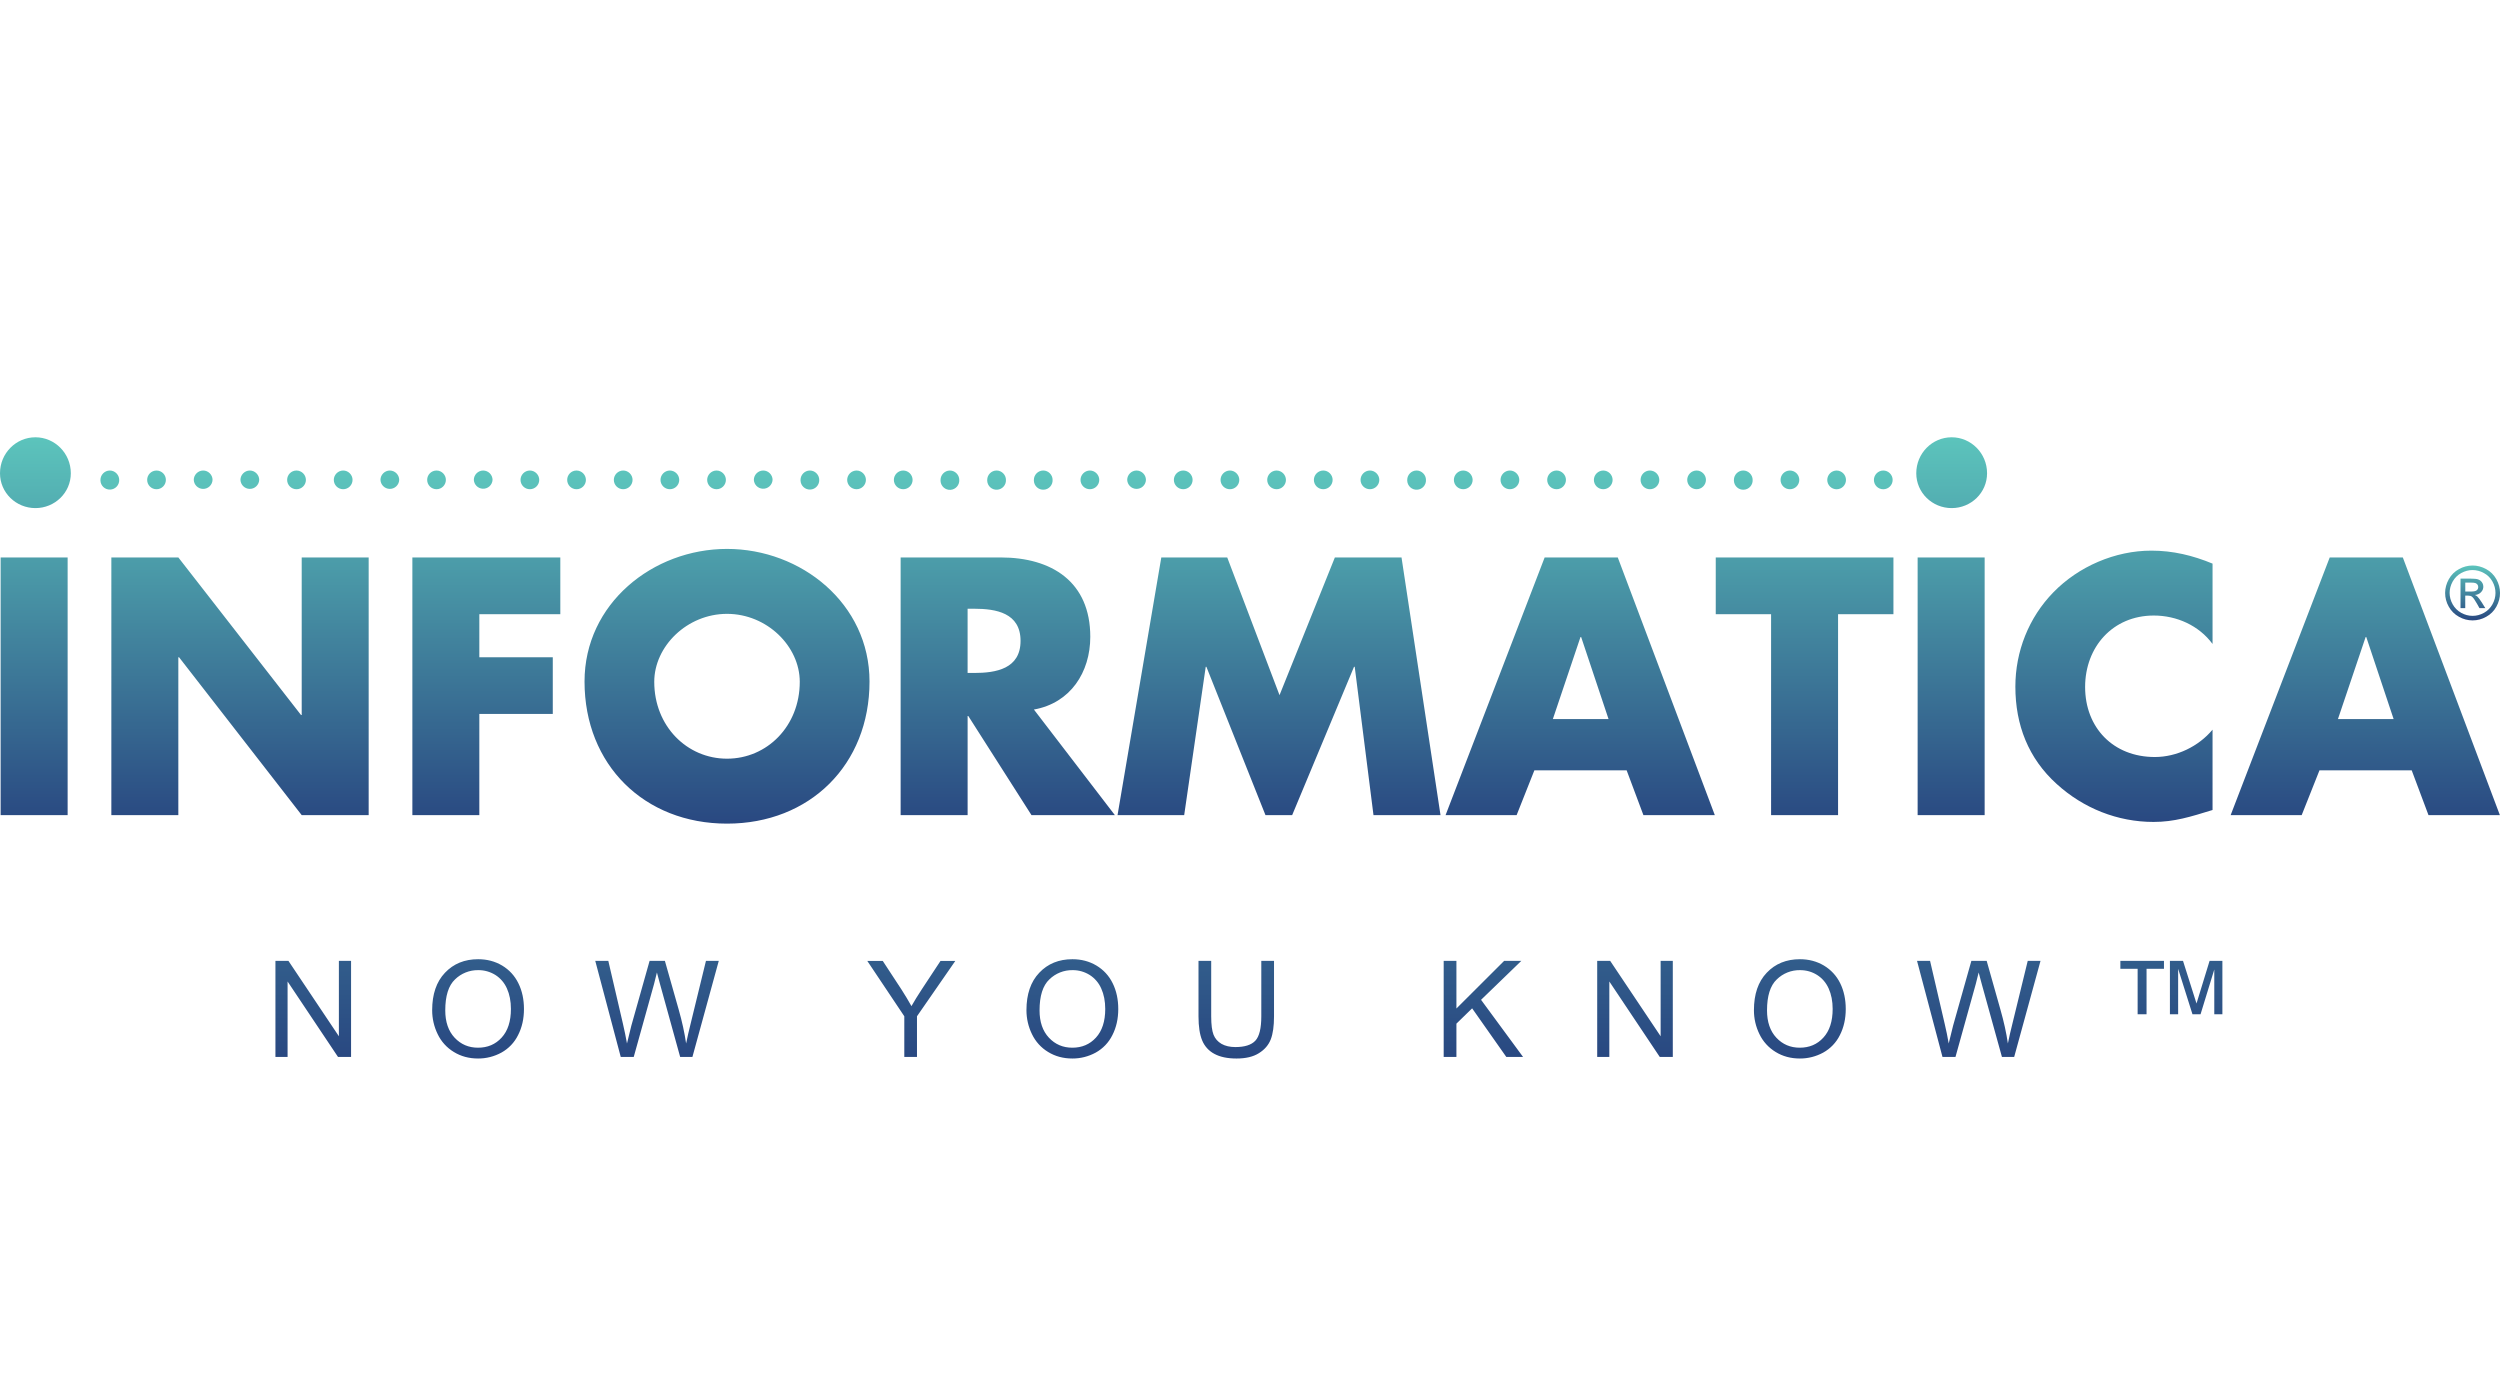 <?xml version="1.0" encoding="utf-8"?>
<!-- Generator: Adobe Illustrator 16.0.0, SVG Export Plug-In . SVG Version: 6.00 Build 0)  -->
<!DOCTYPE svg PUBLIC "-//W3C//DTD SVG 1.1//EN" "http://www.w3.org/Graphics/SVG/1.1/DTD/svg11.dtd">
<svg version="1.1" xmlns="http://www.w3.org/2000/svg" xmlns:xlink="http://www.w3.org/1999/xlink" x="0px" y="0px" width="150px"
	 height="84px" viewBox="-45 -12 150 84" enable-background="new -45 -12 150 84" xml:space="preserve">
<g id="Layer_1" display="none">
	<g id="Layer_2">
		<path display="inline" fill="#1DBEE7" d="M10,22h8.572v28H10V22z M26,10h8v40h-8V10z M42.001,32.855H50V50h-7.999V32.855z"/>
	</g>
	<g id="Layer_3">
		<g display="inline">
			<path fill="#1DBEE7" d="M7.5,39.6v6.15c0,0.122,0.032,0.236,0.088,0.338c0.886,3.671,8.81,6.412,18.663,6.412
				c9.83,0,17.741-2.729,18.656-6.389c0.06-0.105,0.095-0.229,0.095-0.361v-6.148C41.898,41.783,35.51,43.5,26.25,43.5
				C16.991,43.5,10.601,41.783,7.5,39.6z"/>
			<path fill="#1DBEE7" d="M47.25,44.966c0,0.147-0.037,0.284-0.1,0.405c-0.104,0.439-0.301,0.867-0.57,1.281
				c3.229-1.137,5.375-2.707,5.824-4.506c0.062-0.108,0.096-0.232,0.096-0.363v-6.15l-5.25,2.469V44.966z"/>
			<path fill="#1DBEE7" d="M28.205,34.468C27.552,34.49,26.9,34.5,26.25,34.5c-0.653,0-1.307-0.01-1.96-0.032
				c-5.506-0.149-9.894-0.928-13.053-2.036c-1.484-0.5-2.756-1.092-3.737-1.765V36v0.375v0.375v0.967
				C9.635,39.945,16.795,42,26.25,42c9.454,0,16.616-2.055,18.75-4.283V36.75v-0.375V36v-5.333c-0.99,0.679-2.271,1.272-3.771,1.774
				C38.074,33.547,33.695,34.32,28.205,34.468z"/>
			<path fill="#1DBEE7" d="M46.5,29.25v6.354v0.399v0.399v0.156c2.904-0.773,5.005-1.771,6-2.812v-0.965v-0.376v-0.375v-5.333
				c-0.988,0.678-2.27,1.272-3.77,1.775L46.5,29.25z"/>
			<path fill="#1DBEE7" d="M7.5,21.734v5.333v0.375v0.375v0.967c1.979,2.065,8.275,3.983,16.715,4.251
				c0.085,0.003,0.174,0.004,0.261,0.006c0.245,0.008,0.488,0.014,0.737,0.018c0.343,0.004,0.688,0.008,1.038,0.008
				c0.349,0,0.694-0.004,1.037-0.008c0.248-0.004,0.492-0.01,0.737-0.018c0.087-0.002,0.175-0.003,0.262-0.006
				c8.439-0.27,14.736-2.186,16.715-4.252v-0.966v-0.375v-0.375v-5.333c-3.65,2.508-11.369,3.833-18.75,3.833
				C18.867,25.567,11.15,24.242,7.5,21.734z"/>
			<path fill="#1DBEE7" d="M26.25,11.467c-11.308,0-17.773,3.165-18.641,6.382C7.547,17.96,7.5,18.081,7.5,18.218v0.375v1.355
				c2.127,2.221,9.237,4.27,18.75,4.27c9.512,0,16.623-2.049,18.75-4.27v-1.355v-0.375c0-0.126-0.043-0.24-0.104-0.344
				C44.057,14.649,37.586,11.467,26.25,11.467z"/>
			<path fill="#1DBEE7" d="M46.5,25.876v0.449v0.45v0.856c2.908-0.773,5.004-1.775,6-2.815v-0.967v-0.375v-0.375v-5.333
				c-1.449,0.995-3.544,1.801-6,2.415V25.876z"/>
			<path fill="#1DBEE7" d="M52.398,13.906C51.559,10.681,45.086,7.5,33.751,7.5c-7.596,0-12.994,1.431-15.991,3.343
				c2.61-0.549,5.691-0.875,9.24-0.875c11.79,0,18.52,3.554,19.395,7.16c0.063,0.116,0.105,0.243,0.105,0.384v0.419v0.856
				c2.909-0.771,5.006-1.769,6-2.807v-1.355V14.25C52.5,14.124,52.457,14.011,52.398,13.906z"/>
		</g>
	</g>
	<g id="Layer_4">
		<g display="inline">
			<path fill="#1DBEE7" d="M47.667,42.5c2.29,0,4.146-1.876,4.146-4.167L51.833,17.5c0-2.292-1.876-4.167-4.166-4.167H14.333
				c-2.292,0-4.167,1.875-4.167,4.167v20.833c0,2.291,1.875,4.167,4.167,4.167H6v4.167h50V42.5H47.667z M14.333,17.5h33.333v20.833
				H14.333V17.5z"/>
			<path fill="#1DBEE7" d="M30.063,24.766c0.016-0.134,0.026-0.273,0.026-0.419c0-0.145-0.01-0.285-0.033-0.418l0.909-0.709
				c0.081-0.065,0.104-0.183,0.055-0.274l-0.86-1.489c-0.054-0.097-0.167-0.129-0.264-0.097l-1.068,0.43
				c-0.227-0.172-0.463-0.312-0.726-0.419l-0.162-1.14c-0.015-0.107-0.107-0.183-0.215-0.183h-1.72
				c-0.107,0-0.193,0.075-0.209,0.183l-0.162,1.14c-0.263,0.107-0.504,0.253-0.726,0.419l-1.069-0.43
				c-0.097-0.037-0.21,0-0.263,0.097l-0.86,1.489c-0.054,0.097-0.032,0.209,0.054,0.274l0.908,0.709
				c-0.021,0.134-0.038,0.279-0.038,0.418c0,0.14,0.011,0.285,0.033,0.419l-0.909,0.71c-0.081,0.065-0.103,0.183-0.054,0.274
				l0.859,1.489c0.055,0.097,0.167,0.129,0.263,0.097l1.07-0.431c0.226,0.173,0.462,0.312,0.725,0.419l0.161,1.14
				c0.022,0.107,0.107,0.183,0.215,0.183h1.72c0.107,0,0.2-0.076,0.21-0.183l0.161-1.14c0.263-0.107,0.505-0.253,0.726-0.419
				l1.069,0.431c0.096,0.037,0.208,0,0.264-0.097l0.86-1.489c0.053-0.097,0.031-0.209-0.054-0.274L30.063,24.766z M26.864,25.96
				c-0.886,0-1.612-0.726-1.612-1.613c0-0.887,0.726-1.612,1.612-1.612c0.888,0,1.612,0.726,1.612,1.612
				C28.477,25.234,27.752,25.96,26.864,25.96z"/>
			<path fill="#1DBEE7" d="M36.918,31.771c0.02-0.16,0.032-0.328,0.032-0.502s-0.013-0.342-0.039-0.504l1.09-0.85
				c0.097-0.078,0.123-0.22,0.063-0.329l-1.03-1.786c-0.067-0.116-0.201-0.155-0.317-0.116l-1.279,0.516
				c-0.271-0.207-0.558-0.375-0.871-0.504l-0.194-1.367c-0.021-0.128-0.13-0.218-0.261-0.218h-2.063
				c-0.128,0-0.232,0.09-0.249,0.218l-0.194,1.367c-0.315,0.129-0.606,0.303-0.871,0.504l-1.282-0.516
				c-0.116-0.045-0.251,0-0.316,0.116l-1.032,1.786c-0.064,0.116-0.039,0.251,0.064,0.329l1.09,0.85
				c-0.026,0.162-0.046,0.336-0.046,0.504c0,0.166,0.013,0.342,0.04,0.502l-1.09,0.854c-0.097,0.078-0.122,0.218-0.064,0.327
				l1.031,1.786c0.065,0.115,0.2,0.154,0.316,0.115l1.284-0.515c0.271,0.204,0.554,0.374,0.871,0.5l0.194,1.366
				c0.022,0.131,0.127,0.22,0.255,0.22h2.063c0.131,0,0.24-0.089,0.255-0.22l0.194-1.366c0.313-0.126,0.605-0.3,0.869-0.5
				l1.281,0.515c0.116,0.045,0.249,0,0.316-0.115l1.031-1.786c0.064-0.116,0.037-0.249-0.065-0.327L36.918,31.771z M33.081,33.205
				c-1.062,0-1.935-0.871-1.935-1.936c0-1.063,0.873-1.935,1.935-1.935c1.063,0,1.933,0.87,1.933,1.935S34.146,33.205,33.081,33.205
				z"/>
		</g>
	</g>
	<g id="Layer_5">
		<path display="inline" fill="#1DBEE7" d="M40.091,27.728c3.772,0,6.796-3.045,6.796-6.818s-3.021-6.818-6.796-6.818
			c-3.772,0-6.817,3.045-6.817,6.818C33.271,24.682,36.318,27.728,40.091,27.728z M21.909,27.728c3.773,0,6.795-3.045,6.795-6.818
			s-3.022-6.818-6.795-6.818s-6.818,3.045-6.818,6.818C15.091,24.682,18.136,27.728,21.909,27.728z M21.909,32.271
			C16.614,32.271,6,34.932,6,40.229v5.682h31.818v-5.682C37.818,34.932,27.205,32.271,21.909,32.271z M40.091,32.271
			c-0.659,0-1.409,0.045-2.206,0.113c2.637,1.911,4.479,4.477,4.479,7.842v5.683H56v-5.683C56,34.932,45.387,32.271,40.091,32.271z"
			/>
	</g>
	<g id="Layer_6">
		<g display="inline">
			<g id="Layer_1_110_">
				<g>
					<path fill="#1DBEE7" d="M24.567,21.938l-2.859-2.702c0.333-0.605,0.539-1.29,0.539-2.029c0-2.342-1.897-4.239-4.24-4.239
						c-2.343,0-4.243,1.896-4.243,4.239s1.9,4.241,4.243,4.241c0.826,0,1.59-0.246,2.242-0.654l2.855,2.699
						C23.536,22.922,24.023,22.399,24.567,21.938z"/>
					<path fill="#1DBEE7" d="M36.66,21.6l3.799-6.393c0.374,0.107,0.762,0.184,1.169,0.184c2.347,0,4.244-1.898,4.244-4.241
						c0-2.342-1.897-4.239-4.244-4.239c-2.343,0-4.239,1.896-4.239,4.239c0,1.163,0.469,2.214,1.229,2.981l-3.787,6.375
						C35.48,20.801,36.094,21.169,36.66,21.6z"/>
					<path fill="#1DBEE7" d="M49.762,26.952c-1.824,0-3.369,1.159-3.968,2.775l-5.278-0.521c0,0.04,0.006,0.078,0.006,0.117
						c0,0.688-0.076,1.36-0.213,2.009l5.276,0.521c0.319,2.022,2.062,3.576,4.177,3.576c2.342,0,4.238-1.896,4.238-4.238
						C54,28.85,52.104,26.952,49.762,26.952z"/>
					<path fill="#1DBEE7" d="M35.197,43.624l-1.18-5.156c-0.666,0.232-1.359,0.398-2.082,0.481l1.182,5.156
						c-1.355,0.709-2.29,2.109-2.29,3.746c0,2.342,1.896,4.236,4.243,4.236c2.342,0,4.238-1.896,4.238-4.236
						C39.311,45.553,37.479,43.691,35.197,43.624z"/>
					<path fill="#1DBEE7" d="M21.357,31.37l-6.57,2.2c-0.758-1.157-2.063-1.926-3.548-1.926C8.896,31.645,7,33.542,7,35.884
						c0,2.345,1.896,4.242,4.239,4.242c2.341,0,4.242-1.897,4.242-4.242c0-0.098-0.021-0.188-0.029-0.284l6.591-2.207
						C21.746,32.752,21.51,32.077,21.357,31.37z"/>
					<circle fill="#1DBEE7" cx="30.83" cy="29.323" r="7.271"/>
				</g>
			</g>
		</g>
	</g>
	<linearGradient id="SVGID_1_" gradientUnits="userSpaceOnUse" x1="-10" y1="29.052" x2="70" y2="29.052">
		<stop  offset="0" style="stop-color:#5CC4BC"/>
		<stop  offset="1" style="stop-color:#294881"/>
	</linearGradient>
	<path display="inline" fill="url(#SVGID_1_)" d="M56.314,53.691H5.99c-8.817,0-15.99-7.173-15.99-15.99
		c0-8.816,7.173-15.99,15.99-15.99c1.376,0,2.725,0.172,4.032,0.514c1.328-4.602,3.992-8.758,7.674-11.906
		C22.149,6.51,27.833,4.413,33.7,4.413c6.516,0,12.658,2.519,17.297,7.092c4.102,4.044,6.614,9.286,7.205,14.945
		C64.858,27.373,70,33.101,70,40.006C70,47.552,63.861,53.691,56.314,53.691z M5.99,26.467c-6.194,0-11.235,5.04-11.235,11.234
		c0,6.195,5.04,11.234,11.235,11.234h50.325c4.924,0,8.93-4.006,8.93-8.93s-4.006-8.93-8.93-8.93c-0.066,0-0.131,0.003-0.195,0.005
		l-0.089,0.003c-0.638,0.019-1.255-0.217-1.716-0.656c-0.46-0.44-0.726-1.047-0.735-1.685C53.416,17.949,44.498,9.168,33.7,9.168
		c-9.761,0-18.008,6.976-19.61,16.588c-0.123,0.733-0.58,1.367-1.238,1.713c-0.658,0.347-1.44,0.364-2.113,0.05
		C9.243,26.82,7.646,26.467,5.99,26.467z"/>
</g>
<g id="Layer_7" display="none">
	<g display="inline">
		<linearGradient id="SVGID_2_" gradientUnits="userSpaceOnUse" x1="-10" y1="30.966" x2="61.019" y2="30.966">
			<stop  offset="0" style="stop-color:#5CC4BC"/>
			<stop  offset="1" style="stop-color:#294881"/>
		</linearGradient>
		<path fill="url(#SVGID_2_)" d="M-1.018,24.069v16.165h-2.492V24.069H-10v-2.373H5.479v2.373H-1.018z M8.441,40.233V21.696h2.492
			v18.538H8.441z M28.512,34.981c0,3.146-2.104,5.25-6.878,5.25h-6.318V21.696h6.139c4.477,0,6.465,2.015,6.465,4.922
			c0,1.896-1.098,3.295-3.176,4.083C27.225,31.303,28.512,32.903,28.512,34.981z M21.664,24.008h-3.827v5.811h3.439
			c2.668,0,4.125-1.185,4.125-2.993C25.4,25.017,24.094,24.008,21.664,24.008L21.664,24.008z M21.484,32.106h-3.628v5.813h4.016
			c2.757,0,4.125-0.979,4.125-2.908C25.996,32.878,24.094,32.106,21.484,32.106L21.484,32.106z M44.945,25.094
			c-1.481-1.043-3.253-1.601-5.067-1.588c-4.035,0-6.759,2.788-6.759,7.387c0,4.599,2.724,7.531,6.806,7.531
			c1.899-0.031,3.736-0.669,5.25-1.815l0.411,2.523c-1.731,1.019-3.711,1.55-5.722,1.545c-5.443,0-9.282-3.768-9.282-9.668
			c0-5.902,3.897-9.754,9.292-9.754c2.059-0.013,4.082,0.519,5.869,1.543L44.945,25.094z M61.019,22.561
			c-0.278-0.166-0.563-0.32-0.859-0.455c-2.424,4.646-6.805,10.169-12.648,13.315c0.324,0.737,0.75,1.422,1.263,2.042
			C53.781,34.009,58.418,28.271,61.019,22.561L61.019,22.561z"/>
		<linearGradient id="SVGID_3_" gradientUnits="userSpaceOnUse" x1="46.617" y1="30.085" x2="70" y2="30.085">
			<stop  offset="0" style="stop-color:#5CC4BC"/>
			<stop  offset="1" style="stop-color:#294881"/>
		</linearGradient>
		<path fill="url(#SVGID_3_)" d="M59.939,22c-1.272-0.542-2.643-0.817-4.025-0.804c-5.444,0-9.297,4.204-9.297,9.74
			c-0.003,0.889,0.094,1.771,0.286,2.636C52.474,31.303,57.433,26.293,59.939,22L59.939,22z M61.249,22.689
			c-2.861,7.032-6.351,12.005-10.796,16.283c1.617,1.089,3.532,1.655,5.479,1.621c5.444,0,9.297-4.234,9.297-9.773
			C65.21,27.153,63.691,24.303,61.249,22.689L61.249,22.689z M65.21,22.078c-0.059-1.323,0.968-2.44,2.29-2.498
			s2.44,0.967,2.498,2.29c0.002,0.07,0.002,0.138,0,0.208c0.057,1.322-0.968,2.44-2.291,2.497c-1.321,0.058-2.439-0.967-2.497-2.29
			C65.206,22.215,65.206,22.145,65.21,22.078z M69.725,22.078c0-1.169-0.948-2.12-2.116-2.12s-2.12,0.948-2.12,2.117v0.003
			c0.004,1.168,0.955,2.116,2.127,2.113c1.169-0.003,2.117-0.955,2.113-2.126v0.013H69.725z M66.674,20.809h1.102
			c0.535,0,0.935,0.263,0.935,0.771c0.012,0.349-0.222,0.663-0.563,0.743l0.65,0.906h-0.564l-0.586-0.861h-0.499v0.861h-0.454
			v-2.434L66.674,20.809z M67.733,22.023c0.23,0.042,0.448-0.112,0.489-0.343c0.004-0.02,0.007-0.038,0.007-0.058
			c0-0.224-0.183-0.41-0.406-0.41c-0.028,0-0.058,0.003-0.086,0.009h-0.586v0.785h0.589L67.733,22.023z"/>
	</g>
</g>
<g id="Layer_8" display="none">
	<g display="inline">
		<linearGradient id="SVGID_4_" gradientUnits="userSpaceOnUse" x1="32.155" y1="34.295" x2="56.762" y2="34.295">
			<stop  offset="0" style="stop-color:#5CC4BC"/>
			<stop  offset="1" style="stop-color:#294881"/>
		</linearGradient>
		<path fill="url(#SVGID_4_)" d="M56.762,40.604L32.155,53.367V28.102l24.606-12.88V40.604z"/>
		<linearGradient id="SVGID_5_" gradientUnits="userSpaceOnUse" x1="5.458" y1="34.879" x2="28.109" y2="34.879">
			<stop  offset="0" style="stop-color:#5CC4BC"/>
			<stop  offset="1" style="stop-color:#294881"/>
		</linearGradient>
		<path fill="url(#SVGID_5_)" d="M28.109,53.367L5.458,41.654V16.39l22.651,11.712V53.367z"/>
		<linearGradient id="SVGID_6_" gradientUnits="userSpaceOnUse" x1="37.236" y1="25.247" x2="69" y2="25.247">
			<stop  offset="0" style="stop-color:#5CC4BC"/>
			<stop  offset="1" style="stop-color:#294881"/>
		</linearGradient>
		<path fill="url(#SVGID_6_)" d="M69,8.051L45.168-4.188l-7.932,4.031l23.309,11.99v42.848L69,50.375V8.051z"/>
		<linearGradient id="SVGID_7_" gradientUnits="userSpaceOnUse" x1="-8.999" y1="54.477" x2="56.762" y2="54.477">
			<stop  offset="0" style="stop-color:#5CC4BC"/>
			<stop  offset="1" style="stop-color:#294881"/>
		</linearGradient>
		<path fill="url(#SVGID_7_)" d="M56.762,44.912L30.198,58.713L-8.868,38.529L-9,50.506l38.935,19.92l26.827-13.67V44.912z"/>
		<linearGradient id="SVGID_8_" gradientUnits="userSpaceOnUse" x1="-8.999" y1="13.783" x2="40.742" y2="13.783">
			<stop  offset="0" style="stop-color:#5CC4BC"/>
			<stop  offset="1" style="stop-color:#294881"/>
		</linearGradient>
		<path fill="url(#SVGID_8_)" d="M40.742-6.407L29.935-12L-8.868,8.051L-9,34.236l10.544,5.33V13.908L40.742-6.407z"/>
		<linearGradient id="SVGID_9_" gradientUnits="userSpaceOnUse" x1="9.49" y1="13.462" x2="53.639" y2="13.462">
			<stop  offset="0" style="stop-color:#5CC4BC"/>
			<stop  offset="1" style="stop-color:#294881"/>
		</linearGradient>
		<path fill="url(#SVGID_9_)" d="M30.198,24.86L9.49,14.17L33.061,2.063l20.578,10.676L30.198,24.86z"/>
	</g>
</g>
<g id="Layer_9">
	<g>
		<linearGradient id="SVGID_10_" gradientUnits="userSpaceOnUse" x1="29.997" y1="14.238" x2="29.997" y2="37.419">
			<stop  offset="0" style="stop-color:#5CC4BC"/>
			<stop  offset="1" style="stop-color:#294881"/>
		</linearGradient>
		<path fill="url(#SVGID_10_)" d="M-40.751,16.396c0,1.167-0.96,2.09-2.124,2.09c-1.166,0-2.125-0.925-2.125-2.09
			c0-1.199,0.958-2.159,2.125-2.159C-41.712,14.238-40.751,15.197-40.751,16.396z M74.224,16.396c0,1.167-0.959,2.09-2.124,2.09
			c-1.166,0-2.124-0.925-2.124-2.09c0-1.199,0.958-2.159,2.124-2.159C73.265,14.238,74.224,15.197,74.224,16.396z M-44.962,21.447
			h4.02v15.46h-4.02V21.447z M-38.318,21.447h4.019l7.36,9.453h0.041v-9.453h4.018v15.46h-4.018l-7.36-9.473H-34.3v9.473h-4.019
			V21.447z M-16.24,24.852v2.583h4.407v3.403h-4.407v6.07h-4.018v-15.46h8.877v3.405H-16.24L-16.24,24.852z M7.171,28.891
			c0,5.001-3.588,8.527-8.549,8.527c-4.962,0-8.55-3.526-8.55-8.527c0-4.674,4.101-7.956,8.55-7.956
			C3.071,20.935,7.171,24.216,7.171,28.891z M-5.745,28.909c0,2.666,1.969,4.612,4.366,4.612c2.398,0,4.365-1.946,4.365-4.612
			c0-2.131-1.968-4.078-4.365-4.078C-3.776,24.832-5.745,26.778-5.745,28.909z M21.892,36.907h-5.003l-3.792-5.947h-0.04v5.947
			H9.038v-15.46h6.007c3.055,0,5.372,1.457,5.372,4.758c0,2.133-1.189,3.977-3.383,4.367L21.892,36.907L21.892,36.907z
			 M13.056,28.378h0.388c1.312,0,2.789-0.245,2.789-1.926c0-1.683-1.476-1.928-2.789-1.928h-0.388V28.378z M24.678,21.447h3.956
			l3.137,8.263l3.321-8.263h3.999l2.339,15.46h-4.021l-1.126-8.897H36.24l-3.71,8.897h-1.602l-3.544-8.897h-0.041l-1.292,8.897
			h-3.999L24.678,21.447z M47.062,34.221l-1.065,2.687h-4.263l5.945-15.46h4.388l5.822,15.46h-4.284l-1.006-2.687H47.062z
			 M49.87,26.225h-0.042l-1.657,4.92h3.342L49.87,26.225L49.87,26.225z M65.286,36.907h-4.021V24.852h-3.32v-3.405h10.661v3.405
			h-3.322v12.056H65.286z M70.058,21.447h4.021v15.46h-4.021V21.447z M87.752,26.637c-0.818-1.108-2.152-1.705-3.525-1.705
			c-2.461,0-4.12,1.887-4.12,4.287c0,2.438,1.682,4.202,4.183,4.202c1.311,0,2.624-0.634,3.463-1.641V36.6
			c-1.331,0.41-2.295,0.716-3.543,0.716c-2.155,0-4.205-0.818-5.805-2.274c-1.703-1.538-2.483-3.547-2.483-5.843
			c0-2.111,0.801-4.143,2.28-5.66c1.514-1.557,3.709-2.501,5.881-2.501c1.291,0,2.481,0.287,3.67,0.779V26.637L87.752,26.637z
			 M94.168,34.221l-1.067,2.687h-4.262l5.944-15.46h4.387l5.823,15.46h-4.283l-1.007-2.687H94.168z M96.977,26.225h-0.04
			l-1.661,4.92h3.342L96.977,26.225z"/>
		<linearGradient id="SVGID_11_" gradientUnits="userSpaceOnUse" x1="24.685" y1="16.231" x2="24.685" y2="51.512">
			<stop  offset="0" style="stop-color:#5CC4BC"/>
			<stop  offset="1" style="stop-color:#294881"/>
		</linearGradient>
		<path fill="url(#SVGID_11_)" d="M-37.848,16.791c0.011,0.312-0.231,0.573-0.542,0.584c-0.311,0.012-0.572-0.229-0.583-0.541
			c-0.001-0.015-0.001-0.028,0-0.043c0-0.299,0.252-0.56,0.562-0.56C-38.1,16.231-37.848,16.493-37.848,16.791z M-35.047,16.791
			c0.001,0.311-0.25,0.562-0.561,0.563c-0.31,0.002-0.561-0.25-0.562-0.558c-0.001-0.311,0.249-0.563,0.56-0.564
			C-35.301,16.231-35.048,16.481-35.047,16.791z M-32.247,16.791c-0.012,0.312-0.272,0.554-0.584,0.543
			c-0.295-0.012-0.531-0.247-0.543-0.543c0-0.299,0.254-0.56,0.564-0.56C-32.499,16.231-32.247,16.493-32.247,16.791L-32.247,16.791
			z M-29.447,16.791c-0.013,0.312-0.273,0.553-0.584,0.542c-0.295-0.012-0.53-0.247-0.542-0.542c0-0.299,0.254-0.56,0.563-0.56
			C-29.7,16.231-29.447,16.493-29.447,16.791z M-26.645,16.791c0,0.312-0.254,0.563-0.564,0.563l0,0
			c-0.311,0-0.563-0.251-0.563-0.561c0-0.311,0.252-0.562,0.563-0.562C-26.9,16.235-26.651,16.482-26.645,16.791z M-23.847,16.791
			c0,0.311-0.252,0.562-0.562,0.562c-0.311,0-0.563-0.251-0.563-0.562c0-0.299,0.253-0.56,0.563-0.56
			C-24.099,16.231-23.847,16.493-23.847,16.791z M-21.047,16.791c-0.012,0.312-0.272,0.553-0.583,0.542
			c-0.295-0.012-0.53-0.247-0.542-0.542c0-0.299,0.253-0.56,0.563-0.56C-21.3,16.235-21.051,16.484-21.047,16.791z M-18.247,16.791
			c0,0.311-0.251,0.562-0.56,0.562c-0.311,0.001-0.562-0.25-0.563-0.56c0-0.311,0.251-0.561,0.561-0.562h0.001
			C-18.498,16.231-18.247,16.493-18.247,16.791z M-15.446,16.791c-0.017,0.311-0.282,0.549-0.592,0.532
			c-0.287-0.015-0.516-0.244-0.532-0.532c0-0.299,0.251-0.56,0.563-0.56C-15.7,16.235-15.451,16.484-15.446,16.791z M-12.646,16.791
			c0,0.311-0.251,0.562-0.562,0.562c-0.309,0-0.561-0.251-0.561-0.562c0-0.299,0.25-0.56,0.561-0.56
			C-12.897,16.231-12.646,16.493-12.646,16.791z M-9.845,16.791c0,0.312-0.251,0.562-0.563,0.563c-0.31,0-0.561-0.251-0.561-0.561
			c0-0.311,0.251-0.562,0.561-0.562l0,0C-10.1,16.235-9.85,16.482-9.845,16.791z M-7.046,16.791c0,0.311-0.252,0.562-0.562,0.562
			c-0.31,0-0.562-0.251-0.562-0.562c0-0.299,0.252-0.56,0.562-0.56C-7.298,16.231-7.046,16.493-7.046,16.791z M-4.246,16.791
			c0,0.311-0.251,0.562-0.562,0.562c-0.311,0-0.562-0.251-0.562-0.562c0-0.299,0.252-0.56,0.562-0.56
			C-4.5,16.235-4.25,16.482-4.246,16.791z M-1.446,16.791c0,0.311-0.251,0.562-0.562,0.562c-0.31,0-0.562-0.251-0.562-0.562
			c0-0.299,0.252-0.56,0.562-0.56C-1.697,16.231-1.446,16.493-1.446,16.791z M1.355,16.791c-0.018,0.311-0.282,0.549-0.592,0.532
			c-0.288-0.015-0.517-0.244-0.532-0.532c0-0.299,0.252-0.56,0.562-0.56S1.355,16.493,1.355,16.791z M4.154,16.791
			c0.011,0.311-0.231,0.571-0.54,0.583c-0.31,0.012-0.57-0.229-0.582-0.54c-0.001-0.015-0.001-0.028,0-0.043
			c0-0.299,0.25-0.56,0.561-0.56C3.903,16.231,4.154,16.493,4.154,16.791z M6.955,16.791c0,0.311-0.252,0.562-0.563,0.562
			c-0.31,0-0.562-0.251-0.562-0.562c0.005-0.309,0.254-0.556,0.563-0.56C6.704,16.231,6.955,16.493,6.955,16.791z M9.756,16.791
			c0,0.311-0.251,0.562-0.562,0.562s-0.562-0.251-0.562-0.562c0-0.299,0.25-0.56,0.562-0.56C9.503,16.235,9.752,16.484,9.756,16.791
			L9.756,16.791z M12.556,16.791c0.019,0.311-0.215,0.579-0.525,0.6c-0.31,0.02-0.578-0.215-0.598-0.525
			c-0.001-0.025-0.001-0.049,0-0.074c0-0.299,0.251-0.56,0.561-0.56C12.304,16.231,12.556,16.493,12.556,16.791z M15.357,16.791
			c0.016,0.311-0.222,0.576-0.532,0.592c-0.31,0.017-0.576-0.221-0.592-0.532c-0.002-0.019-0.002-0.041,0-0.061
			c0-0.299,0.252-0.56,0.563-0.56C15.104,16.231,15.357,16.493,15.357,16.791z M18.156,16.791c0.016,0.311-0.222,0.576-0.532,0.591
			c-0.31,0.018-0.574-0.22-0.591-0.531c-0.001-0.019-0.001-0.041,0-0.061c0-0.299,0.25-0.56,0.563-0.56
			C17.904,16.231,18.156,16.493,18.156,16.791L18.156,16.791z M20.955,16.791c0,0.311-0.251,0.562-0.562,0.562
			s-0.562-0.251-0.562-0.562c0-0.299,0.254-0.56,0.563-0.56C20.704,16.231,20.955,16.493,20.955,16.791z M23.757,16.791
			c-0.011,0.312-0.273,0.553-0.583,0.542c-0.294-0.012-0.53-0.247-0.542-0.542c0-0.299,0.251-0.56,0.563-0.56
			C23.502,16.235,23.752,16.482,23.757,16.791z M26.556,16.791c0,0.311-0.251,0.562-0.562,0.562c-0.31,0-0.562-0.251-0.562-0.562
			c0-0.299,0.252-0.56,0.562-0.56C26.305,16.231,26.556,16.493,26.556,16.791L26.556,16.791z M29.357,16.791
			c0,0.312-0.251,0.563-0.562,0.563s-0.562-0.251-0.562-0.563c0-0.299,0.251-0.56,0.563-0.56
			C29.104,16.231,29.357,16.493,29.357,16.791z M32.157,16.791c0,0.311-0.251,0.562-0.561,0.562c-0.312,0-0.563-0.251-0.563-0.562
			c0-0.299,0.251-0.56,0.563-0.56C31.902,16.235,32.151,16.484,32.157,16.791L32.157,16.791z M34.958,16.791
			c0,0.311-0.252,0.562-0.562,0.562c-0.312,0-0.563-0.251-0.563-0.562c0-0.299,0.253-0.56,0.563-0.56S34.958,16.493,34.958,16.791
			L34.958,16.791z M37.758,16.791c0,0.311-0.253,0.562-0.562,0.562c-0.312,0-0.563-0.251-0.563-0.562c0-0.299,0.251-0.56,0.563-0.56
			C37.505,16.231,37.758,16.493,37.758,16.791z M40.558,16.791c0.017,0.311-0.222,0.576-0.533,0.591
			c-0.309,0.018-0.572-0.22-0.591-0.531c-0.002-0.019-0.002-0.041,0-0.061c0-0.299,0.249-0.56,0.563-0.56
			C40.303,16.231,40.558,16.493,40.558,16.791L40.558,16.791z M43.359,16.791c0,0.311-0.255,0.562-0.564,0.562
			c-0.311,0-0.562-0.251-0.562-0.562c0-0.299,0.251-0.56,0.562-0.56C43.103,16.235,43.352,16.484,43.359,16.791L43.359,16.791z
			 M46.157,16.791c0,0.311-0.253,0.562-0.563,0.562c-0.311,0-0.562-0.251-0.562-0.562c0-0.299,0.251-0.56,0.562-0.56
			C45.904,16.231,46.157,16.493,46.157,16.791L46.157,16.791z M48.957,16.791c0,0.311-0.251,0.562-0.563,0.562
			s-0.562-0.251-0.562-0.562c0-0.299,0.252-0.56,0.562-0.56S48.957,16.493,48.957,16.791z M51.757,16.791
			c0,0.311-0.251,0.562-0.561,0.562c-0.312,0-0.563-0.251-0.563-0.562c0.004-0.307,0.253-0.556,0.563-0.56
			C51.504,16.235,51.753,16.484,51.757,16.791z M54.558,16.791c0,0.311-0.25,0.562-0.562,0.563c-0.31,0-0.561-0.251-0.561-0.561
			c0-0.311,0.251-0.562,0.561-0.562l0,0C54.306,16.235,54.555,16.484,54.558,16.791z M57.357,16.791
			c-0.002,0.311-0.254,0.562-0.563,0.561s-0.561-0.251-0.561-0.561c0-0.299,0.251-0.56,0.564-0.56
			C57.106,16.231,57.357,16.493,57.357,16.791L57.357,16.791z M60.159,16.791c0.017,0.311-0.222,0.576-0.531,0.592
			c-0.311,0.018-0.576-0.221-0.593-0.532c-0.002-0.019-0.002-0.041,0-0.061c0-0.299,0.249-0.56,0.561-0.56
			C59.906,16.231,60.159,16.493,60.159,16.791L60.159,16.791z M62.957,16.791c0,0.311-0.249,0.562-0.561,0.563
			c-0.31,0.003-0.562-0.249-0.562-0.558l0,0c-0.002-0.31,0.249-0.563,0.559-0.564C62.702,16.231,62.955,16.481,62.957,16.791z
			 M65.759,16.791c0.002,0.311-0.249,0.563-0.561,0.565c-0.31,0.001-0.562-0.251-0.563-0.56c0-0.002,0-0.003,0-0.005
			c0.005-0.307,0.254-0.556,0.562-0.56C65.506,16.235,65.755,16.484,65.759,16.791L65.759,16.791z M68.559,16.791
			c0.002,0.311-0.249,0.563-0.561,0.565c-0.31,0.001-0.563-0.251-0.563-0.56c0-0.002,0-0.003,0-0.005c0-0.299,0.252-0.56,0.562-0.56
			C68.308,16.231,68.559,16.493,68.559,16.791L68.559,16.791z M-28.474,51.417v-5.763h0.781l3.026,4.522v-4.522h0.731v5.763h-0.783
			l-3.026-4.528v4.528H-28.474L-28.474,51.417z M-19.07,48.609c0-0.957,0.256-1.706,0.77-2.245c0.514-0.542,1.176-0.811,1.989-0.811
			c0.532,0,1.012,0.126,1.438,0.379c0.426,0.256,0.751,0.607,0.976,1.063c0.225,0.454,0.335,0.971,0.335,1.546
			c0,0.584-0.117,1.107-0.354,1.567c-0.218,0.444-0.568,0.81-1.001,1.049c-0.429,0.234-0.91,0.357-1.399,0.354
			c-0.544,0-1.027-0.13-1.453-0.392c-0.423-0.255-0.761-0.628-0.972-1.073C-18.959,49.601-19.071,49.107-19.07,48.609z
			 M-18.284,48.622c0,0.692,0.187,1.24,0.56,1.639c0.375,0.401,0.842,0.601,1.405,0.601c0.575,0,1.047-0.199,1.417-0.605
			c0.371-0.403,0.557-0.978,0.557-1.718c0-0.469-0.081-0.879-0.238-1.227c-0.146-0.335-0.387-0.619-0.695-0.815
			c-0.309-0.191-0.666-0.293-1.028-0.289c-0.521-0.007-1.022,0.192-1.394,0.557C-18.089,47.134-18.284,47.755-18.284,48.622
			L-18.284,48.622z M-7.755,51.417l-1.529-5.763h0.783l0.878,3.775c0.093,0.396,0.173,0.789,0.242,1.18
			c0.147-0.615,0.233-0.971,0.26-1.064l1.096-3.891h0.919l0.826,2.915c0.207,0.725,0.354,1.404,0.447,2.04
			c0.073-0.364,0.169-0.782,0.287-1.253l0.903-3.702h0.769l-1.581,5.763h-0.735l-1.214-4.392c-0.102-0.368-0.161-0.591-0.181-0.677
			c-0.061,0.267-0.117,0.49-0.168,0.677l-1.223,4.392H-7.755L-7.755,51.417L-7.755,51.417z M9.258,51.417v-2.441l-2.221-3.321h0.928
			l1.136,1.735c0.208,0.324,0.404,0.652,0.586,0.977c0.171-0.303,0.382-0.643,0.628-1.019l1.116-1.693h0.888l-2.3,3.321v2.441H9.258
			L9.258,51.417z M16.587,48.609c0-0.957,0.256-1.706,0.77-2.245c0.513-0.542,1.176-0.811,1.989-0.811
			c0.532,0,1.012,0.126,1.438,0.379c0.426,0.256,0.752,0.607,0.977,1.063c0.225,0.454,0.335,0.971,0.335,1.546
			c0,0.584-0.117,1.107-0.353,1.567c-0.219,0.444-0.57,0.81-1.002,1.049c-0.429,0.234-0.91,0.357-1.399,0.354
			c-0.544,0-1.028-0.13-1.455-0.392c-0.422-0.255-0.759-0.628-0.97-1.073C16.699,49.601,16.586,49.107,16.587,48.609L16.587,48.609z
			 M17.373,48.622c0,0.692,0.187,1.24,0.561,1.639c0.375,0.401,0.842,0.601,1.406,0.601c0.573,0,1.046-0.199,1.417-0.605
			c0.369-0.403,0.557-0.978,0.557-1.718c0-0.469-0.081-0.879-0.239-1.227c-0.145-0.335-0.387-0.619-0.695-0.815
			c-0.308-0.191-0.664-0.293-1.027-0.289c-0.52-0.007-1.021,0.192-1.393,0.557C17.57,47.134,17.373,47.755,17.373,48.622
			L17.373,48.622z M30.678,45.654h0.763v3.329c0,0.578-0.063,1.036-0.195,1.379c-0.132,0.34-0.369,0.616-0.713,0.829
			c-0.341,0.216-0.789,0.32-1.344,0.32c-0.539,0-0.982-0.092-1.325-0.278c-0.332-0.174-0.593-0.461-0.734-0.808
			c-0.147-0.354-0.22-0.833-0.22-1.442v-3.331h0.762v3.325c0,0.502,0.048,0.87,0.139,1.104c0.093,0.237,0.254,0.419,0.479,0.551
			c0.226,0.128,0.504,0.192,0.832,0.192c0.561,0,0.961-0.128,1.199-0.383c0.238-0.253,0.357-0.743,0.357-1.465V45.654L30.678,45.654
			z M41.621,51.417v-5.763h0.764v2.856l2.862-2.856h1.031l-2.415,2.335l2.521,3.428h-1.005L43.328,48.5l-0.943,0.919v1.998H41.621
			L41.621,51.417z M50.832,51.417v-5.763h0.78l3.026,4.522v-4.522h0.73v5.763h-0.782l-3.026-4.528v4.528H50.832z M60.236,48.609
			c0-0.957,0.254-1.706,0.769-2.245c0.513-0.542,1.178-0.811,1.99-0.811c0.529,0,1.011,0.126,1.438,0.379
			c0.425,0.256,0.753,0.607,0.979,1.063c0.223,0.454,0.333,0.971,0.333,1.546c0,0.584-0.117,1.107-0.352,1.567
			c-0.218,0.443-0.569,0.81-1.002,1.049c-0.43,0.234-0.91,0.357-1.398,0.354c-0.546,0-1.029-0.13-1.454-0.392
			c-0.421-0.255-0.762-0.628-0.973-1.073C60.346,49.601,60.234,49.107,60.236,48.609z M61.021,48.622
			c0,0.692,0.186,1.24,0.559,1.639c0.374,0.401,0.844,0.601,1.406,0.601c0.573,0,1.048-0.199,1.416-0.605
			c0.371-0.403,0.557-0.978,0.557-1.718c0-0.469-0.081-0.879-0.238-1.227c-0.158-0.352-0.391-0.621-0.696-0.815
			c-0.304-0.191-0.646-0.289-1.027-0.289c-0.518-0.007-1.02,0.192-1.392,0.557C61.216,47.134,61.021,47.755,61.021,48.622
			L61.021,48.622z M71.549,51.417l-1.527-5.763h0.782l0.877,3.775c0.093,0.396,0.176,0.789,0.241,1.18
			c0.086-0.355,0.172-0.713,0.262-1.064l1.097-3.891h0.92l0.823,2.915c0.207,0.725,0.357,1.404,0.449,2.04
			c0.071-0.364,0.17-0.782,0.287-1.253l0.903-3.702h0.767l-1.58,5.763h-0.734l-1.216-4.392c-0.103-0.368-0.163-0.591-0.181-0.677
			c-0.061,0.267-0.117,0.49-0.169,0.677l-1.222,4.392H71.549L71.549,51.417L71.549,51.417z M83.258,48.856V46.13h-1.036v-0.476
			h2.616v0.476h-1.045v2.727H83.258z M85.195,48.856v-3.202h0.786l0.809,2.556l0.784-2.556h0.769v3.202h-0.486v-2.686l-0.824,2.686
			h-0.485l-0.86-2.727v2.727H85.195L85.195,48.856z"/>
		<linearGradient id="SVGID_12_" gradientUnits="userSpaceOnUse" x1="103.353" y1="21.93" x2="103.353" y2="25.226">
			<stop  offset="0" style="stop-color:#5CC4BC"/>
			<stop  offset="1" style="stop-color:#294881"/>
		</linearGradient>
		<path fill="url(#SVGID_12_)" d="M103.353,21.93c0.276,0,0.547,0.071,0.811,0.212c0.264,0.143,0.469,0.345,0.617,0.61
			c0.146,0.264,0.22,0.54,0.22,0.826c0,0.285-0.073,0.557-0.218,0.819c-0.139,0.257-0.352,0.47-0.609,0.609
			c-0.508,0.291-1.13,0.291-1.638,0c-0.258-0.141-0.47-0.352-0.611-0.609c-0.143-0.249-0.218-0.531-0.218-0.819
			c0-0.287,0.075-0.563,0.222-0.826c0.148-0.265,0.352-0.468,0.617-0.61C102.792,22.005,103.068,21.933,103.353,21.93z
			 M103.353,22.202c-0.232,0-0.454,0.06-0.676,0.178c-0.218,0.118-0.391,0.289-0.515,0.508c-0.123,0.22-0.185,0.45-0.185,0.689
			c0,0.237,0.062,0.464,0.183,0.682c0.121,0.217,0.291,0.387,0.511,0.51c0.218,0.121,0.443,0.182,0.684,0.182
			c0.237,0,0.463-0.061,0.685-0.182c0.218-0.123,0.385-0.293,0.507-0.51c0.121-0.217,0.182-0.445,0.182-0.682
			c0-0.239-0.061-0.47-0.184-0.689c-0.118-0.216-0.298-0.393-0.516-0.508C103.823,22.265,103.59,22.204,103.353,22.202z
			 M102.631,24.488v-1.771h0.607c0.211,0,0.361,0.016,0.453,0.048c0.241,0.085,0.367,0.349,0.283,0.589
			c-0.023,0.069-0.063,0.13-0.117,0.182c-0.095,0.098-0.229,0.156-0.368,0.161c0.058,0.022,0.108,0.054,0.152,0.094
			c0.071,0.069,0.157,0.187,0.264,0.351l0.214,0.347h-0.35l-0.157-0.279c-0.123-0.219-0.22-0.357-0.299-0.412
			c-0.049-0.042-0.128-0.062-0.227-0.062h-0.171v0.752H102.631L102.631,24.488z M102.916,23.492h0.349
			c0.165,0,0.278-0.025,0.339-0.075c0.061-0.048,0.093-0.122,0.09-0.197c0-0.051-0.016-0.1-0.043-0.141
			c-0.031-0.042-0.071-0.074-0.12-0.093c-0.054-0.021-0.15-0.03-0.288-0.03h-0.326V23.492L102.916,23.492L102.916,23.492z"/>
	</g>
</g>
<g id="Layer_2_1_" display="none">
	<g display="inline">
		
			<linearGradient id="SVGID_13_" gradientUnits="userSpaceOnUse" x1="297.556" y1="-273.338" x2="297.556" y2="-415.324" gradientTransform="matrix(0.999 0 0 -0.999 -267.402 -330.041)">
			<stop  offset="0" style="stop-color:#5CC4BC"/>
			<stop  offset="1" style="stop-color:#294881"/>
		</linearGradient>
		<path fill="url(#SVGID_13_)" d="M59.015-10c-2.333,0-4.547,1.047-6.026,2.853c-1.481,1.805-2.074,4.179-1.617,6.469l-6.696,4.744
			c-2.611-2.24-6.382-2.503-9.277-0.646c-2.897,1.857-4.231,5.394-3.284,8.703l-6.04,5.094c-1.728-1.985-4.34-2.964-6.947-2.603
			c-2.606,0.361-4.854,2.015-5.975,4.396l-4.759-1.93c-0.842-3.714-4.246-6.275-8.048-6.058c-3.802,0.217-6.891,3.151-7.305,6.936
			c-0.414,3.786,1.969,7.316,5.634,8.35c3.666,1.033,7.542-0.733,9.166-4.177l4.759,1.929c0.879,3.869,4.525,6.461,8.469,6.02
			c3.945-0.441,6.927-3.776,6.927-7.745c0-0.114-0.003-0.225-0.01-0.339l6.898-5.817c2.606,1.992,6.181,2.138,8.938,0.365
			c2.763-1.772,4.114-5.083,3.388-8.282l6.595-4.673c2.584,2.326,6.397,2.659,9.344,0.816c2.948-1.843,4.32-5.417,3.361-8.759
			C65.549-7.696,62.493-9.999,59.015-10L59.015-10z M0.792,21.712c-1.607,0-2.91-1.301-2.91-2.909c0-1.606,1.303-2.909,2.91-2.909
			c1.606,0,2.908,1.304,2.908,2.909C3.699,20.409,2.397,21.711,0.792,21.712z M20.198,25.242c-1.605,0-2.908-1.302-2.908-2.909
			c0-1.606,1.301-2.909,2.908-2.909c1.607,0,2.91,1.302,2.91,2.909C23.106,23.938,21.805,25.24,20.198,25.242z M39.607,12.892
			c-1.606,0-2.909-1.302-2.909-2.91c0-1.605,1.303-2.909,2.909-2.909s2.91,1.303,2.91,2.909
			C42.514,11.587,41.213,12.889,39.607,12.892z M59.015,0.706c-1.606,0-2.908-1.301-2.908-2.909c0-1.607,1.302-2.909,2.908-2.909
			c1.608,0,2.909,1.302,2.909,2.909c-0.003,1.605-1.304,2.905-2.909,2.907V0.706z"/>
		
			<linearGradient id="SVGID_14_" gradientUnits="userSpaceOnUse" x1="326.726" y1="-288.805" x2="326.726" y2="-397.869" gradientTransform="matrix(0.999 0 0 -0.999 -267.402 -330.041)">
			<stop  offset="0" style="stop-color:#5CC4BC"/>
			<stop  offset="1" style="stop-color:#294881"/>
		</linearGradient>
		<path fill="url(#SVGID_14_)" d="M66.225,11.589c0-1.037-1.094-1.877-2.442-1.877h-9.468c-1.35,0-2.443,0.84-2.443,1.877v56.534
			c0,1.036,1.094,1.877,2.443,1.877h9.468c1.349,0,2.442-0.841,2.442-1.877V11.589z M61.338,66.247h-4.581V13.466h4.581V66.247z"/>
		
			<linearGradient id="SVGID_15_" gradientUnits="userSpaceOnUse" x1="307.163" y1="-295.275" x2="307.163" y2="-397.799" gradientTransform="matrix(0.999 0 0 -0.999 -267.402 -330.041)">
			<stop  offset="0" style="stop-color:#5CC4BC"/>
			<stop  offset="1" style="stop-color:#294881"/>
		</linearGradient>
		<path fill="url(#SVGID_15_)" d="M46.679,23.693c0-0.975-1.094-1.765-2.443-1.765h-9.467c-1.35,0-2.443,0.79-2.443,1.765v44.542
			c0,0.975,1.094,1.765,2.443,1.765h9.467c1.35,0,2.443-0.79,2.443-1.765V23.693z M41.792,66.252h-4.581V25.457h4.581V66.252z"/>
		
			<linearGradient id="SVGID_16_" gradientUnits="userSpaceOnUse" x1="287.906" y1="-304.935" x2="287.906" y2="-397.87" gradientTransform="matrix(0.999 0 0 -0.999 -267.402 -330.041)">
			<stop  offset="0" style="stop-color:#5CC4BC"/>
			<stop  offset="1" style="stop-color:#294881"/>
		</linearGradient>
		<path fill="url(#SVGID_16_)" d="M27.439,36.049c0-0.883-1.094-1.6-2.443-1.6h-9.468c-1.349,0-2.443,0.717-2.443,1.6V68.23
			c0,0.884,1.095,1.6,2.443,1.6h9.468c1.349,0,2.443-0.716,2.443-1.6V36.049z M22.553,66.433h-4.581V37.647h4.581V66.433z"/>
		
			<linearGradient id="SVGID_17_" gradientUnits="userSpaceOnUse" x1="268.345" y1="-301.428" x2="268.345" y2="-397.986" gradientTransform="matrix(0.999 0 0 -0.999 -267.402 -330.041)">
			<stop  offset="0" style="stop-color:#5CC4BC"/>
			<stop  offset="1" style="stop-color:#294881"/>
		</linearGradient>
		<path fill="url(#SVGID_17_)" d="M7.893,32.446c0-0.917-1.094-1.661-2.442-1.661h-9.468c-1.349,0-2.443,0.744-2.443,1.661v35.723
			c0,0.917,1.094,1.661,2.443,1.661h9.468c1.349,0,2.442-0.744,2.442-1.661V32.446z M3.007,66.508h-4.581v-32.4h4.581V66.508z"/>
	</g>
</g>
<g id="Layer_5_1_" display="none">
	<g display="inline">
		<g>
			<linearGradient id="SVGID_18_" gradientUnits="userSpaceOnUse" x1="-9" y1="48.285" x2="23.435" y2="48.285">
				<stop  offset="0" style="stop-color:#5CC4BC"/>
				<stop  offset="1" style="stop-color:#39779F"/>
			</linearGradient>
			<polygon fill="url(#SVGID_18_)" points="-9,34.593 -9,57.312 23.435,61.977 23.435,34.593 			"/>
			<linearGradient id="SVGID_19_" gradientUnits="userSpaceOnUse" x1="-9" y1="13.384" x2="23.435" y2="13.384">
				<stop  offset="0" style="stop-color:#5CC4BC"/>
				<stop  offset="1" style="stop-color:#39779F"/>
			</linearGradient>
			<polygon fill="url(#SVGID_19_)" points="23.435,-0.304 -9,4.353 -9,27.071 23.435,27.071 			"/>
			<linearGradient id="SVGID_20_" gradientUnits="userSpaceOnUse" x1="30.967" y1="9.92" x2="69" y2="9.92">
				<stop  offset="0" style="stop-color:#5CC4BC"/>
				<stop  offset="1" style="stop-color:#39779F"/>
			</linearGradient>
			<polygon fill="url(#SVGID_20_)" points="69,27.071 69,-7.23 30.967,-1.775 30.967,27.071 			"/>
			<linearGradient id="SVGID_21_" gradientUnits="userSpaceOnUse" x1="30.967" y1="51.746" x2="69" y2="51.746">
				<stop  offset="0" style="stop-color:#5CC4BC"/>
				<stop  offset="1" style="stop-color:#39779F"/>
			</linearGradient>
			<polygon fill="url(#SVGID_21_)" points="30.967,63.443 69,68.899 69,34.593 30.967,34.593 			"/>
		</g>
	</g>
</g>
<g id="Layer_6_1_" display="none">
	<g display="inline">
		
			<linearGradient id="SVGID_22_" gradientUnits="userSpaceOnUse" x1="259.706" y1="-360.174" x2="337.785" y2="-360.174" gradientTransform="matrix(0.999 0 0 -0.999 -267.599 -329.808)">
			<stop  offset="0" style="stop-color:#5CC4BC"/>
			<stop  offset="1" style="stop-color:#294881"/>
		</linearGradient>
		<path fill="url(#SVGID_22_)" d="M67.622,62.469H41.648v-2.597c0-0.718-0.582-1.299-1.299-1.299h-5.194v-3.896
			c0-0.717-0.582-1.299-1.299-1.299h-2.598v-5.194h20.778c0.718,0,1.299-0.582,1.299-1.299v-9.091c0.482,0,0.949-0.027,1.414-0.07
			c5.713-0.491,10.694-4.079,12.97-9.341s1.479-11.349-2.076-15.847c-3.555-4.499-9.293-6.682-14.938-5.684
			c-0.46-7.224-5.473-13.35-12.461-15.232c-6.99-1.881-14.4,0.903-18.423,6.919c-1.281-0.663-2.704-1.007-4.146-1.003
			c-5.018,0.005-9.085,4.072-9.09,9.09C-2.023,6.625-9,13.603-9,22.21c0,8.607,6.977,15.584,15.584,15.584v9.091
			c0,0.717,0.582,1.299,1.298,1.299h20.779v5.194h-2.597c-0.718,0-1.299,0.582-1.299,1.299v3.896h-5.195
			c-0.717,0-1.299,0.581-1.299,1.299v2.597H-7.702C-8.419,62.469-9,63.05-9,63.767c0,0.719,0.581,1.299,1.298,1.299h25.974v2.598
			c0,0.717,0.582,1.299,1.299,1.299H40.35c0.717,0,1.299-0.582,1.299-1.299v-2.598h25.974c0.717,0,1.298-0.58,1.298-1.299
			C68.92,63.05,68.339,62.469,67.622,62.469z M50.739,24.807H9.181v-7.792h41.558V24.807z M9.181,27.404h41.558v7.793H9.181V27.404z
			 M-6.403,22.21C-6.396,15.041-0.585,9.231,6.584,9.223c0.429,0,0.858,0.023,1.286,0.07C8.284,9.34,8.696,9.184,8.976,8.876
			c0.28-0.309,0.395-0.733,0.31-1.142C9.213,7.369,9.179,6.998,9.181,6.625c0.004-3.583,2.909-6.489,6.493-6.494
			c1.367-0.006,2.7,0.429,3.8,1.241c0.3,0.222,0.681,0.303,1.045,0.224c0.365-0.078,0.678-0.31,0.86-0.636
			c3.168-5.683,9.777-8.505,16.073-6.868C43.75-4.268,48.145,1.418,48.142,7.924c0,0.151,0,0.302-0.009,0.456
			c-0.029,0.422,0.148,0.832,0.477,1.098c0.329,0.267,0.766,0.356,1.173,0.242c3.917-1.115,8.13-0.328,11.381,2.126
			c3.25,2.454,5.16,6.292,5.16,10.364c0.038,6.729-5.102,12.356-11.807,12.927c-0.389,0.035-0.778,0.061-1.181,0.061V15.716
			c0-0.717-0.581-1.299-1.299-1.299H7.882c-0.717,0-1.298,0.582-1.298,1.299v19.481C-0.585,35.189-6.396,29.379-6.403,22.21z
			 M9.181,37.794h41.558v7.792H9.181V37.794z M39.051,66.364H20.869v-5.193h5.195c0.717,0,1.298-0.582,1.298-1.299v-3.896h5.195
			v3.896c0,0.717,0.582,1.299,1.299,1.299h5.194V66.364z"/>
		
			<linearGradient id="SVGID_23_" gradientUnits="userSpaceOnUse" x1="259.709" y1="-371.876" x2="337.791" y2="-371.876" gradientTransform="matrix(0.999 0 0 -0.999 -267.599 -329.808)">
			<stop  offset="0" style="stop-color:#5CC4BC"/>
			<stop  offset="1" style="stop-color:#294881"/>
		</linearGradient>
		<path fill="url(#SVGID_23_)" d="M16.973,41.689c0,1.435-1.163,2.598-2.597,2.598s-2.597-1.163-2.597-2.598
			c0-1.434,1.163-2.597,2.597-2.597S16.973,40.256,16.973,41.689z"/>
		
			<linearGradient id="SVGID_24_" gradientUnits="userSpaceOnUse" x1="259.706" y1="-371.876" x2="337.799" y2="-371.876" gradientTransform="matrix(0.999 0 0 -0.999 -267.599 -329.808)">
			<stop  offset="0" style="stop-color:#5CC4BC"/>
			<stop  offset="1" style="stop-color:#294881"/>
		</linearGradient>
		<path fill="url(#SVGID_24_)" d="M48.142,41.689c0-0.717-0.581-1.299-1.299-1.299H20.869c-0.717,0-1.298,0.582-1.298,1.299
			c0,0.718,0.582,1.299,1.298,1.299h25.974C47.561,42.988,48.142,42.407,48.142,41.689z"/>
		
			<linearGradient id="SVGID_25_" gradientUnits="userSpaceOnUse" x1="259.709" y1="-361.477" x2="337.791" y2="-361.477" gradientTransform="matrix(0.999 0 0 -0.999 -267.599 -329.808)">
			<stop  offset="0" style="stop-color:#5CC4BC"/>
			<stop  offset="1" style="stop-color:#294881"/>
		</linearGradient>
		<path fill="url(#SVGID_25_)" d="M16.973,31.301c0,1.434-1.163,2.598-2.597,2.598s-2.597-1.164-2.597-2.598
			c0-1.435,1.163-2.598,2.597-2.598S16.973,29.866,16.973,31.301z"/>
		
			<linearGradient id="SVGID_26_" gradientUnits="userSpaceOnUse" x1="259.706" y1="-361.477" x2="337.799" y2="-361.477" gradientTransform="matrix(0.999 0 0 -0.999 -267.599 -329.808)">
			<stop  offset="0" style="stop-color:#5CC4BC"/>
			<stop  offset="1" style="stop-color:#294881"/>
		</linearGradient>
		<path fill="url(#SVGID_26_)" d="M46.843,30.002H20.869c-0.717,0-1.298,0.582-1.298,1.299s0.582,1.299,1.298,1.299h25.974
			c0.718,0,1.299-0.582,1.299-1.299S47.561,30.002,46.843,30.002z"/>
		<g>
			
				<linearGradient id="SVGID_27_" gradientUnits="userSpaceOnUse" x1="259.709" y1="-351.076" x2="337.791" y2="-351.076" gradientTransform="matrix(0.999 0 0 -0.999 -267.599 -329.808)">
				<stop  offset="0" style="stop-color:#5CC4BC"/>
				<stop  offset="1" style="stop-color:#294881"/>
			</linearGradient>
			<path fill="url(#SVGID_27_)" d="M16.973,20.911c0,1.435-1.163,2.597-2.597,2.597s-2.597-1.163-2.597-2.597
				c0-1.434,1.163-2.597,2.597-2.597S16.973,19.477,16.973,20.911z"/>
			
				<linearGradient id="SVGID_28_" gradientUnits="userSpaceOnUse" x1="259.706" y1="-351.076" x2="337.799" y2="-351.076" gradientTransform="matrix(0.999 0 0 -0.999 -267.599 -329.808)">
				<stop  offset="0" style="stop-color:#5CC4BC"/>
				<stop  offset="1" style="stop-color:#294881"/>
			</linearGradient>
			<path fill="url(#SVGID_28_)" d="M20.869,22.21h25.974c0.718,0,1.299-0.582,1.299-1.299s-0.581-1.299-1.299-1.299H20.869
				c-0.717,0-1.298,0.582-1.298,1.299S20.152,22.21,20.869,22.21z"/>
		</g>
	</g>
</g>
<g id="Layer_3_1_" display="none">
	<linearGradient id="SVGID_29_" gradientUnits="userSpaceOnUse" x1="30" y1="-8.998" x2="30" y2="68.999">
		<stop  offset="0" style="stop-color:#5CC4BC"/>
		<stop  offset="1" style="stop-color:#294881"/>
	</linearGradient>
	<path display="inline" fill="url(#SVGID_29_)" d="M48.434,22.755l-7.16,3.58V2.885h-0.02c0.012-0.152,0.02-0.303,0.02-0.457
		c0-3.439-2.887-6.488-8.129-8.585c-4.58-1.832-10.62-2.84-17.008-2.84S3.709-7.989-0.871-6.158C-6.113-4.061-9-1.011-9,2.428
		v41.133c0,3.439,2.887,6.488,8.129,8.586c4.58,1.831,10.62,2.84,17.007,2.84c5.714,0,11.126-0.802,15.48-2.278
		c0.468,0.935,0.979,1.85,1.53,2.743c3.454,5.589,8.388,10.097,14.265,13.035l1.021,0.512l1.021-0.512
		c5.877-2.938,10.811-7.446,14.265-13.035C67.174,49.861,69,43.434,69,36.863v-3.825L48.434,22.755z M0.827-1.914
		c4.053-1.621,9.49-2.514,15.31-2.514s11.257,0.893,15.311,2.514c3.193,1.278,5.256,2.981,5.256,4.342s-2.063,3.064-5.256,4.342
		c-4.053,1.621-9.491,2.514-15.311,2.514S4.879,8.391,0.827,6.77C-2.367,5.492-4.43,3.788-4.43,2.428S-2.367-0.636,0.827-1.914z
		 M-4.43,9.22c1.026,0.654,2.214,1.255,3.559,1.793c4.58,1.832,10.62,2.84,17.007,2.84s12.428-1.009,17.008-2.84
		c1.344-0.538,2.533-1.139,3.559-1.793v6.918c0,1.36-2.063,3.064-5.256,4.342c-4.053,1.621-9.491,2.514-15.311,2.514
		S4.879,22.102,0.827,20.48c-3.193-1.277-5.256-2.981-5.256-4.342V9.22z M-4.43,22.932c1.026,0.653,2.214,1.255,3.559,1.793
		c4.58,1.831,10.62,2.84,17.007,2.84s12.428-1.009,17.008-2.84c1.344-0.538,2.533-1.14,3.559-1.793v5.688l-8.836,4.418v2.303
		c-3.482,0.895-7.505,1.364-11.73,1.364c-5.82,0-11.257-0.893-15.31-2.514C-2.367,32.914-4.43,31.21-4.43,29.85V22.932z
		 M16.137,50.416c-5.82,0-11.257-0.893-15.31-2.514c-3.193-1.277-5.256-2.981-5.256-4.342v-6.918
		c1.026,0.653,2.214,1.255,3.559,1.793c4.58,1.831,10.62,2.84,17.007,2.84c4.209,0,8.26-0.435,11.871-1.265
		c0.258,2.895,0.872,5.739,1.824,8.473C26.017,49.721,21.149,50.416,16.137,50.416z M64.43,36.863
		c0,11.351-6.099,21.593-15.996,27.001c-9.897-5.408-15.996-15.65-15.996-27.001v-1.001l15.996-7.998l15.996,7.998V36.863z"/>
	<linearGradient id="SVGID_30_" gradientUnits="userSpaceOnUse" x1="37.019" y1="45.779" x2="59.848" y2="45.779">
		<stop  offset="0" style="stop-color:#5CC4BC"/>
		<stop  offset="1" style="stop-color:#294881"/>
	</linearGradient>
	<path display="inline" fill="url(#SVGID_30_)" d="M37.019,38.681l0.209,1.611c0.889,6.845,4.368,12.952,9.799,17.195l1.407,1.099
		l1.407-1.099c5.431-4.243,8.91-10.351,9.799-17.195l0.208-1.611l-11.414-5.707L37.019,38.681z M48.434,52.688
		c-3.282-3.045-5.508-7.001-6.409-11.399l6.409-3.205l6.409,3.204C53.941,45.687,51.716,49.643,48.434,52.688z"/>
</g>
<g id="Layer_4_1_" display="none">
	<g display="inline">
		<linearGradient id="SVGID_31_" gradientUnits="userSpaceOnUse" x1="-6.247" y1="26.157" x2="68.769" y2="26.157">
			<stop  offset="0" style="stop-color:#5CC4BC"/>
			<stop  offset="1" style="stop-color:#294881"/>
		</linearGradient>
		<path fill="url(#SVGID_31_)" d="M3.079-10.893c9.771,2.98,19.462,5.969,29.218,8.908c6.662,2.043,13.404,4.067,20.127,6.126
			c3.203,0.949,6.391,1.817,9.514,2.912c3.377,1.16,6.316,2.899,6.723,6.941c0.178,0.316,0.102,0.645,0.023,0.977
			c-0.086,6.126-0.045,12.201-0.064,18.328c-0.045,8.048,0.02,16.134-0.045,24.153c-0.607,3.548-2.684,5.426-6.791,5.997
			c-0.779-0.264-1.643-0.264-2.449-0.064c-2.344-0.727-4.756-1.354-7.16-2.161c-1.129-0.406-1.822-1.294-1.391-2.511
			c0.43-1.208,1.305-1.642,2.68-1.123c2.164,0.779,4.406,1.468,6.576,2.161c0.268,0.435,0.607,0.264,0.953,0.09
			c1.787-0.535,3.199-1.472,3.893-3.203c0.418-0.406,0.26-0.908,0.26-1.322c0.012-13.462,0.012-26.902-0.014-40.397
			c0-0.43,0.26-0.949-0.262-1.297c-0.738-1.646-1.988-2.51-3.719-3.029C41.875,4.799,22.655-1.084,3.452-6.866
			c-3.199-0.949-4.935,0.093-6.09,3.755c-0.434,0.259-0.264,0.604-0.264,0.949C-2.914,6.75-2.914,15.714-2.91,24.569
			c0,0.35-0.053,0.714,0.125,1.038c-0.637,1.298-1.589,1.468-2.773,0.714c-0.604-0.677-0.567-1.468-0.567-2.335
			c0.008-8.738,0.008-17.561,0-26.335c-0.004-0.604,0.089-1.298-0.122-1.955c0.629-3.893,3.285-5.709,6.731-6.832
			C1.404-10.893,2.244-10.893,3.079-10.893z"/>
		<linearGradient id="SVGID_32_" gradientUnits="userSpaceOnUse" x1="38.574" y1="70.614" x2="40.881" y2="70.614">
			<stop  offset="0" style="stop-color:#5CC4BC"/>
			<stop  offset="1" style="stop-color:#294881"/>
		</linearGradient>
		<path fill="url(#SVGID_32_)" d="M40.881,70.74c-0.016,0.085-0.041,0.211-0.086,0.26c-0.713,0-1.426,0-2.145,0
			c-0.045-0.085-0.068-0.19-0.076-0.268C39.408,70.06,40.131,70.06,40.881,70.74z"/>
		<linearGradient id="SVGID_33_" gradientUnits="userSpaceOnUse" x1="35.131" y1="43.762" x2="44.853" y2="43.762">
			<stop  offset="0" style="stop-color:#5CC4BC"/>
			<stop  offset="1" style="stop-color:#39779F"/>
		</linearGradient>
		<path fill="url(#SVGID_33_)" d="M44.854,65.741c-0.258,2.161-1.123,4.002-3.373,4.825c-1.049-0.09-2.104-0.264-3.146,0.085
			c-1.715-0.604-2.838-1.764-3.203-3.544c0.211-0.434,0.09-0.782,0.09-1.216c0.004-14.796,0.004-29.56,0-44.379
			c0-0.381,0.084-0.767-0.09-1.079c1.039-2.68,2.502-3.718,5.279-3.544c2.166,0.085,3.605,1.443,4.238,3.544
			c0.088,14.277,0.008,28.5,0.035,42.822C44.762,64.095,44.676,64.922,44.854,65.741z"/>
		<linearGradient id="SVGID_34_" gradientUnits="userSpaceOnUse" x1="20.595" y1="44.078" x2="30.518" y2="44.078">
			<stop  offset="0" style="stop-color:#5CC4BC"/>
			<stop  offset="1" style="stop-color:#0091B0"/>
		</linearGradient>
		<path fill="url(#SVGID_34_)" d="M20.595,26.532c0.479-1.918,1.512-3.373,3.548-3.893c0.949,0.179,1.873,0.162,2.826-0.089
			c2.165,0.608,3.377,1.99,3.548,4.241c-0.264,0.43-0.146,0.778-0.146,1.216c0,10.291,0,20.671,0,31.051
			c0,0.435-0.09,0.783,0.102,1.217c-0.275,1.646-0.689,3.203-2.162,4.241c-1.557,1.123-3.26,1.468-4.955,0.604
			c-1.614-0.779-2.798-2.161-2.68-4.128c0.166-0.288,0.085-0.697,0.085-1.063c0-10.81,0-21.543,0-32.438
			C20.717,27.233,20.749,26.873,20.595,26.532z"/>
		<linearGradient id="SVGID_35_" gradientUnits="userSpaceOnUse" x1="5.962" y1="43.761" x2="15.82" y2="43.761">
			<stop  offset="0" style="stop-color:#5CC4BC"/>
			<stop  offset="1" style="stop-color:#0091B0"/>
		</linearGradient>
		<path fill="url(#SVGID_35_)" d="M9.51,59.586c-1.922-0.43-3.025-1.642-3.544-3.544c0.264-4.33,0.085-8.652,0.085-12.982
			c0-3.723,0.187-7.53-0.089-11.195c0.803-2.632,2.98-4.188,5.324-3.893c2.339,0.26,4.586,2.336,4.533,4.955
			c-0.264,3.616-0.089,7.181-0.089,10.813c0,3.719-0.17,7.525,0.089,11.171c-0.134,2.34-1.472,3.722-3.548,4.586
			C11.375,59.416,10.422,59.354,9.51,59.586z"/>
		<path fill="#5DC4BC" d="M-2.63,33.3c1.816,0.726,3.215,1.82,3.543,3.896c0.033,4.521-0.028,9.029,0.065,13.575
			c-0.434,2.457-2.485,4.241-4.805,4.241c-2.53,0.044-4.412-1.472-4.809-3.896c0.264-4.757,0.264-9.436,0-14.265
			c0.341-1.82,1.517-2.858,3.204-3.548C-4.511,33.441-3.575,33.23-2.63,33.3z"/>
		<path fill="#5DC4BC" d="M-2.63,33.3c-0.953,0.556-1.874,0.49-2.831,0.053C-4.511,33.016-3.583,32.789-2.63,33.3z"/>
		<path fill="#27467E" d="M38.367,70.631c1.037-0.511,2.088-0.43,3.146-0.085c-0.207,0.085-0.43,0.085-0.605,0.179
			c-0.781,0-1.471-0.009-2.236-0.009C38.545,70.729,38.424,70.684,38.367,70.631z"/>
		<path fill="#5DC4BC" d="M9.51,59.586c0.953-0.503,1.849-0.438,2.858-0.064C11.383,59.81,10.434,59.801,9.51,59.586z"/>
		<path fill="#27467E" d="M59.361,63.486c0.783-0.434,1.646-0.434,2.453,0.028C61.02,63.648,60.193,63.682,59.361,63.486z"/>
		<path fill="#27467E" d="M61.076,59.955c0.264,0.714-0.381,0.32-0.588,0.373c-0.166,0.032-0.773,0.162-0.344-0.401
			C60.477,59.938,60.766,59.951,61.076,59.955z"/>
	</g>
</g>
</svg>
